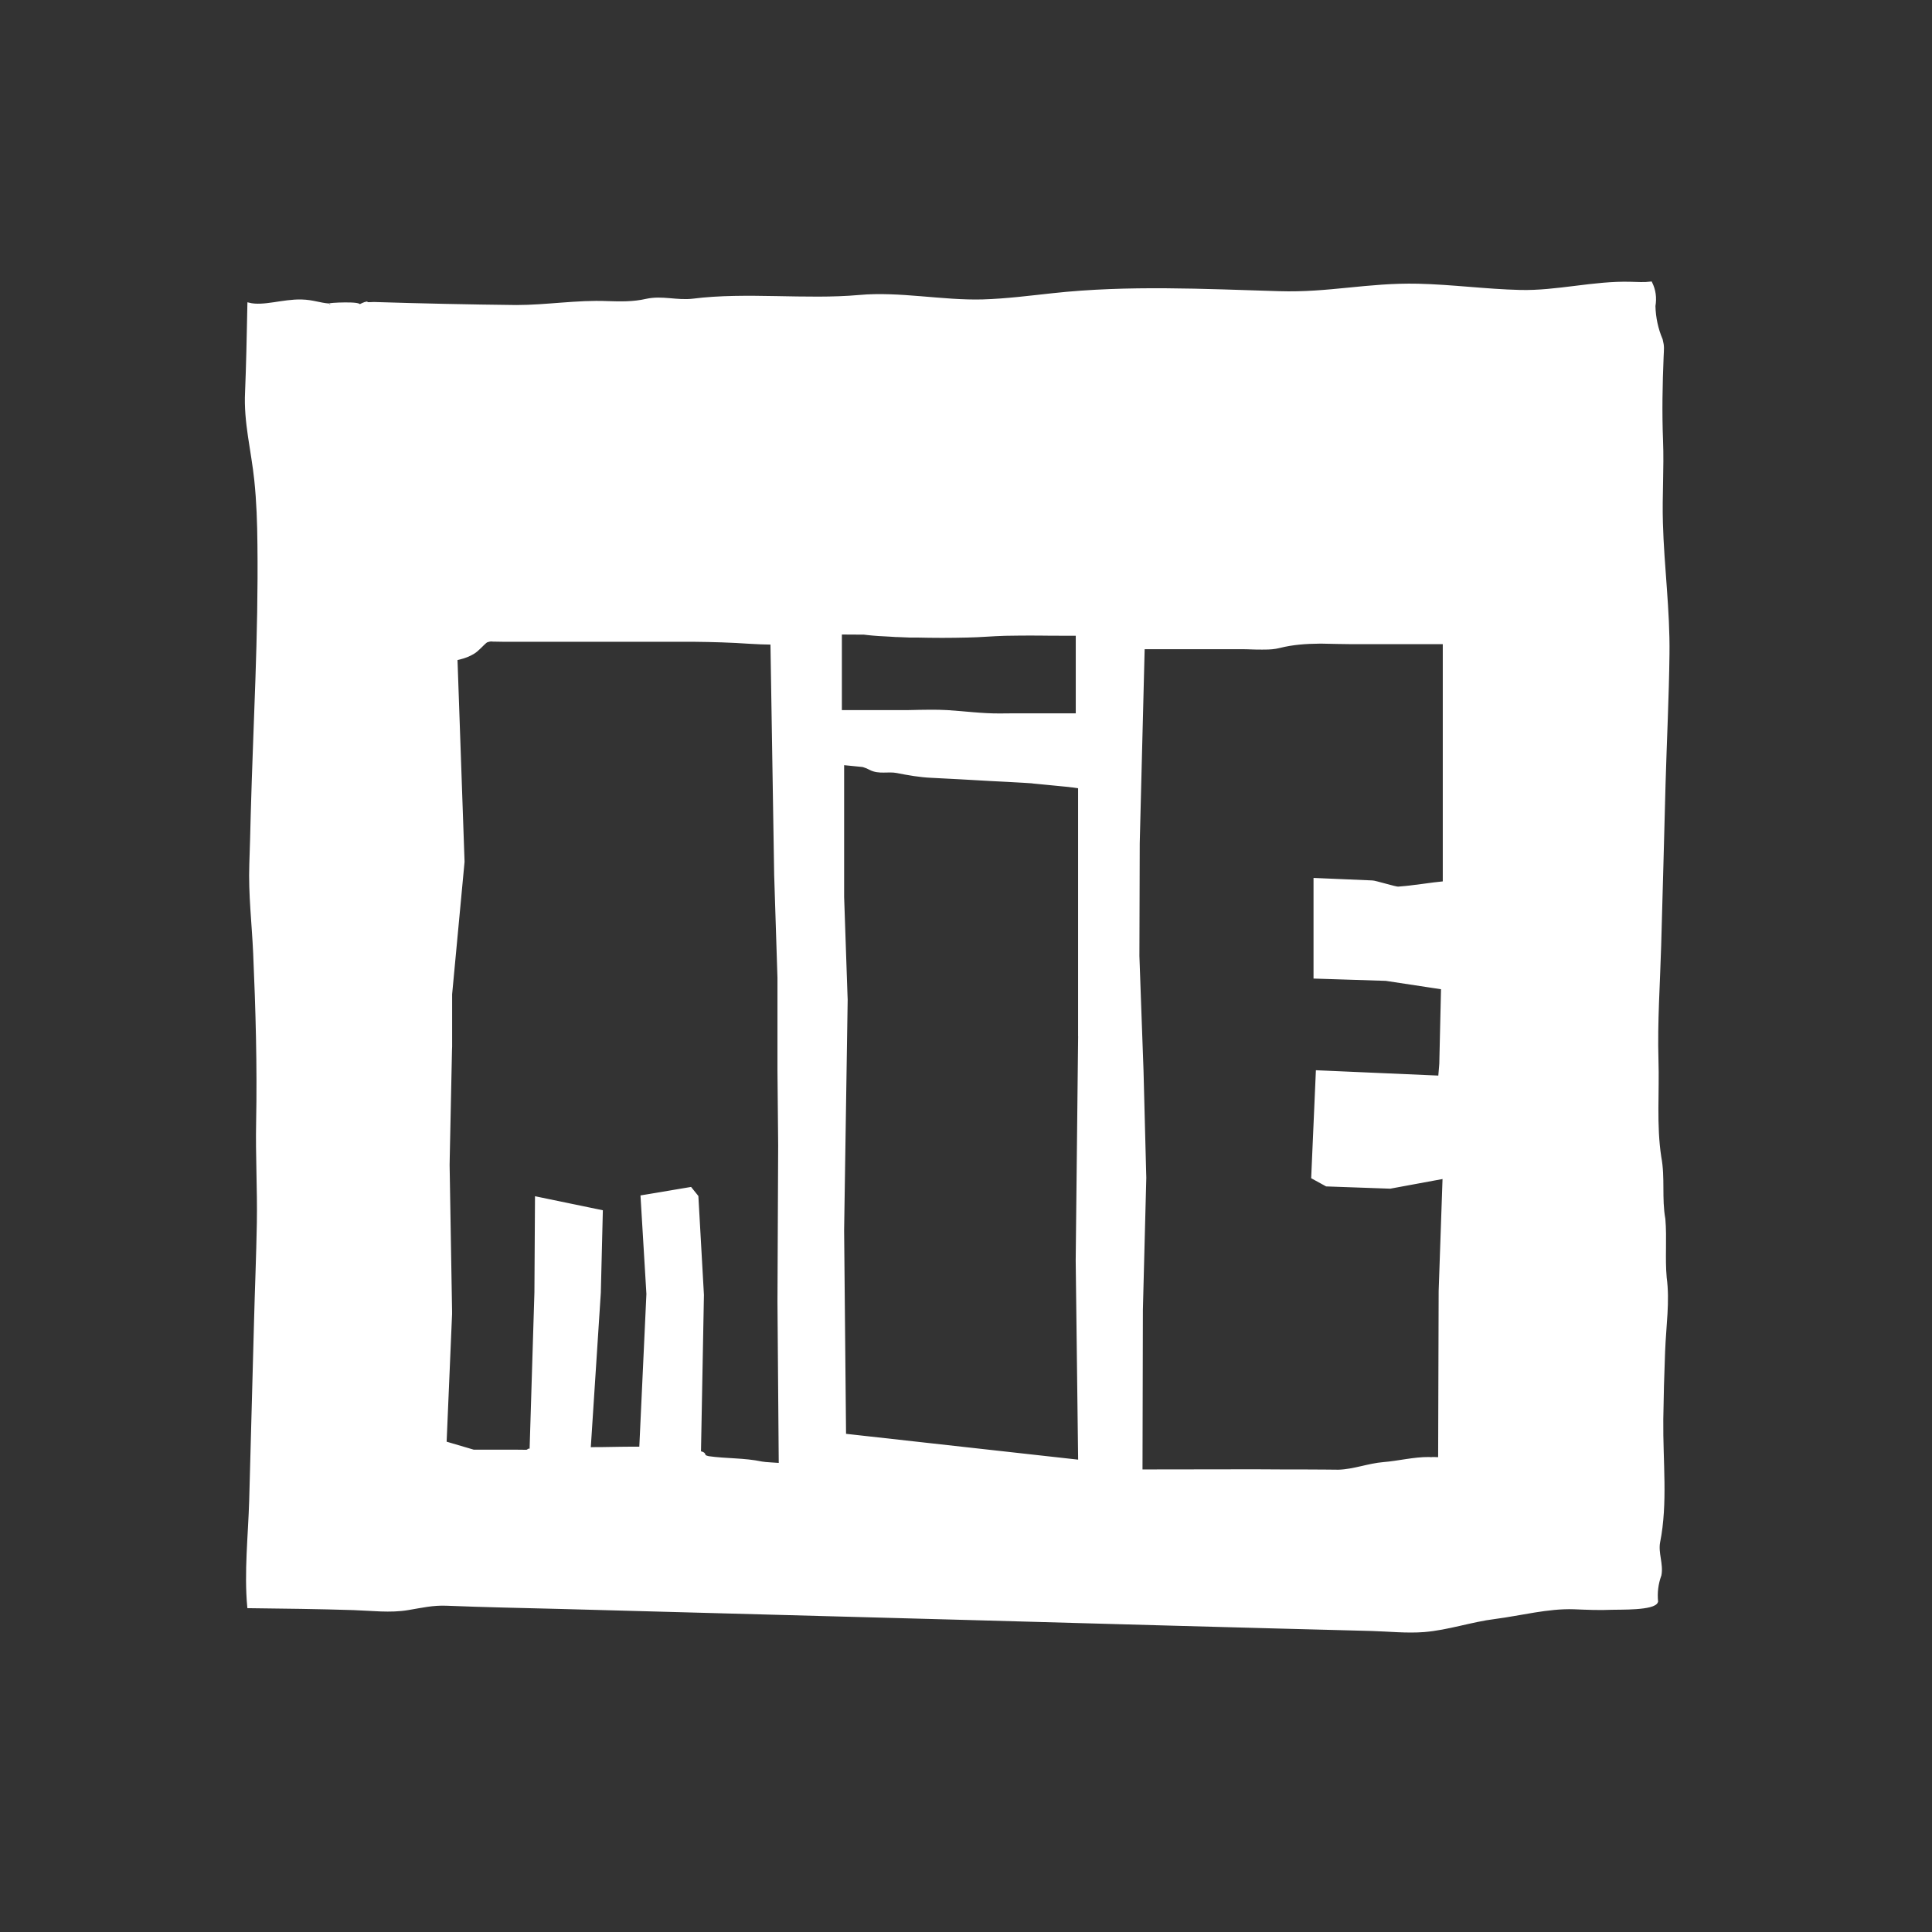 <?xml version="1.0" encoding="utf-8"?>
<!-- Generator: Adobe Illustrator 26.0.1, SVG Export Plug-In . SVG Version: 6.00 Build 0)  -->
<svg version="1.1" id="Layer_1" xmlns="http://www.w3.org/2000/svg" xmlns:xlink="http://www.w3.org/1999/xlink" x="0px" y="0px"
	 viewBox="0 0 300 300" style="enable-background:new 0 0 300 300;" xml:space="preserve">
<rect x="0" y="0" width="300" height="300" fill="#333333" stroke="none"/>
<style type="text/css">
	.st0{fill:#FFFFFF;stroke:#FFFFFF;stroke-width:0.393;stroke-miterlimit:10;}
	.st1{fill:#FFFFFF;}
</style>
<path class="st0" d="M258.4,189.29c-0.58-3.22-0.02-6.41-0.63-9.61c-0.77-5.01-0.28-10.03-0.44-15.09
	c-0.17-5.9,0.25-11.84,0.42-17.74c0.24-8.37,0.46-16.74,0.68-25.11c0.19-6.72,0.53-13.44,0.61-20.16
	c0.09-6.85-0.83-13.53-1.02-20.35c-0.13-4.29,0.19-8.54,0.02-12.81c-0.17-4.35-0.09-8.68,0.09-13.02c0.05-1.29,0.14-1.54-0.14-2.65
	c-0.71-1.66-1.08-3.41-1.13-5.23c0.22-1.29,0.05-2.48-0.5-3.6c-1.05,0.13-2.09,0.06-3.16,0.03c-5.7-0.16-11.46,1.41-17.16,1.27
	c-5.34-0.13-10.57-0.85-15.87-0.97c-7.76-0.17-13.8,1.4-21.54,1.16c-11.74-0.35-23.46-0.96-35.14,0.31
	c-3.63,0.39-7.25,0.86-10.91,0.97c-6.22,0.17-12.95-1.26-19.16-0.69c-8.23,0.74-17.6-0.47-25.78,0.57c-2.53,0.31-4.8-0.52-7.29,0.03
	c-2.01,0.46-4,0.42-6.04,0.35c-4.69-0.2-9.44,0.61-14.13,0.61c-7.36-0.08-14.74-0.24-22.11-0.47c-1.1,0.06-1.43,0.03-1-0.09
	c-0.55,0.08-0.94,0.33-1.4,0.55c0.97-0.63-5.02-0.35-4.52-0.22c-1.65-0.13-2.51-0.58-4.33-0.63c-2.87-0.08-5.94,1.07-8.21,0.49
	c-0.09,3.41-0.06,4.07-0.16,7.49c-0.06,2.07-0.11,4.15-0.2,6.22c-0.24,4.62,0.96,9.08,1.43,13.64c0.35,3.33,0.46,6.67,0.49,10.03
	c0.17,13.96-0.66,27.96-1.04,41.92c-0.06,2.56-0.13,5.12-0.22,7.68c-0.16,4.69,0.39,9.19,0.6,13.86c0.38,8.68,0.63,17.51,0.46,26.17
	c-0.11,5.24,0.2,10.46,0.11,15.7c-0.09,5.13-0.31,10.27-0.44,15.4c-0.25,9.25-0.5,18.5-0.75,27.73c-0.16,5.43-0.8,11.08-0.3,16.49
	c5.45,0.06,10.88,0.13,16.31,0.3c2.79,0.09,5.68,0.47,8.46,0c2.1-0.35,3.86-0.77,6-0.68c5.87,0.24,11.76,0.35,17.65,0.5
	c21.02,0.57,42.03,1.15,63.06,1.71c20.96,0.58,41.94,1.18,62.9,1.71c2.72,0.08,5.46,0.38,8.16,0.17c3.71-0.3,7.3-1.57,11.01-2.03
	c4.02-0.52,8.24-1.65,12.28-1.51c1.96,0.08,3.88,0.17,5.86,0.08c1.13-0.05,6.64,0.14,6.99-1.08c-0.14-1.4,0.03-2.76,0.52-4.11
	c0.33-1.7-0.52-3.42-0.2-5.12c1.21-6.11,0.42-12.4,0.49-19.09c0.05-3.49,0.14-6.97,0.28-10.46c0.16-4.16,0.75-7.82,0.25-11.51
	C258.33,195.36,258.66,192.33,258.4,189.29z M118.28,227.14c-2.75-0.58-5.51-0.44-8.26-0.83c-1.22-0.27-0.13-0.53-1.37-0.8
	l0.46-24.43l-0.86-15.29l-1.02-1.27l-7.57,1.27l0.91,15.14l-1.11,23.91c-1.84-0.02-4.19,0.03-6.03,0.06c-0.22,0-1.7,0-1.9,0.02
	l1.57-24.2v-0.02l0.31-12.61l-10.14-2.1l-0.09,14.7l-0.75,24.43c-1.4,0.09,0.82,0.2-0.58,0.2c-1.11-0.02-2.23-0.02-3.34-0.02h-4.98
	l-4.38-1.29L70,204.06v-0.53l-0.38-22.61l0.02-1.18l0.35-16.71l0.02-0.52v-8.13l1.93-20.57l-1.1-31.48
	c0.19-0.03,0.38-0.08,0.57-0.13c0.69-0.17,1.38-0.42,2.07-0.83c0.74-0.44,1.37-1.26,2.04-1.79c0.25-0.09,0.49-0.16,0.74-0.17
	c0.08,0,0.14,0,0.2,0.02c0.6,0.02,1.19,0.03,1.79,0.03h29.49c2.89,0.03,5.76,0.11,8.65,0.31c1.15,0.08,2.29,0.11,3.44,0.13
	l0.58,36.03l0.02,0.58l0.49,15.32v14.37l0.11,11.62l-0.11,24.32l0.2,25.23C120.59,227.32,118.8,227.25,118.28,227.14z M130.51,98.33
	l3.64,0.02h0.02c0.16,0.02,0.31,0.03,0.49,0.06c1.15,0.13,2.31,0.2,3.49,0.25c0.31,0.02,0.63,0.03,0.94,0.06h0.17
	c0.64,0.03,1.29,0.06,1.95,0.08h1.1c1.32,0.03,2.64,0.05,3.96,0.05h0.03c1.3,0,2.61-0.02,3.93-0.05c1.96-0.03,3.89-0.22,5.86-0.27
	c0.74-0.02,1.48-0.03,2.21-0.03c1.1-0.02,2.2,0,3.31,0c1.1,0.02,2.21,0.02,3.31,0.02h2.32v12.44h-7.71c-1.41,0-2.84,0-4.27,0.02
	c-2.76,0.02-5.45-0.35-8.18-0.52c-0.85-0.05-1.71-0.06-2.59-0.06c-0.58,0-1.16,0.02-1.74,0.02c-0.28,0-0.58,0.02-0.86,0.02
	c-0.58,0.02-1.16,0.02-1.74,0.02h-9.62V98.33z M167.61,160.7l-0.33,30.38l-0.05,4.65l0.38,31.14h-0.02l-36.41-4.05l-0.3-31.64v-0.22
	l0.55-35.74l-0.03-0.74l-0.52-15.21V118.6l3.03,0.3h0.02c0.06,0.02,0.13,0.03,0.19,0.05c0.35,0.11,0.68,0.24,1,0.42
	c1.35,0.71,2.79,0.2,4.16,0.47c1.77,0.35,3.53,0.66,5.31,0.74c3.08,0.14,6.14,0.33,9.2,0.5c1.74,0.09,3.5,0.17,5.24,0.28
	c0.42,0.03,0.83,0.06,1.24,0.08c0.03,0,0.06,0.02,0.08,0.02l5.65,0.55h0.02c0.03,0,0.06,0,0.09,0.02c0.36,0.03,0.72,0.08,1.08,0.14
	h0.03c0.13,0.02,0.25,0.05,0.38,0.06V160.7z M224.22,137.04c-0.52,0.05-1.02,0.11-1.54,0.17c-1.29,0.17-2.57,0.35-3.86,0.5
	c-0.25,0.02-0.5,0.05-0.77,0.08h-0.03c-0.3,0.03-0.61,0.06-0.91,0.08c-0.41,0.03-3.61-0.97-4.02-0.96l-8.93-0.38v15.23l11.04,0.35
	l8.76,1.33l-0.27,11.71l-0.03,0.42l-0.14,1.65l-19-0.83l-0.72,16.45l2.17,1.19l9.89,0.35l8.34-1.54l-0.61,17.66v0.02l-0.08,25.94
	c-0.28,0-0.57,0-0.85-0.02c-0.14,0-0.28,0-0.42,0.02h-0.16c-0.05-0.02-0.09-0.02-0.16-0.02c-2.37-0.02-4.73,0.6-7.1,0.79
	c-2.32,0.19-4.62,1.11-6.96,1.18c0,0-0.02,0-0.03,0c0,0-0.02,0-0.03,0h-0.03c0,0,0,0-0.02,0c-0.68,0-1.35-0.02-2.04-0.02
	c-2.23-0.02-4.44-0.02-6.66-0.02c-2.1-0.02-4.21-0.02-6.31-0.02c-4.8,0-9.62,0.02-14.46,0.02h-1.07l0.06-24.98l0.53-20.52
	l-0.02-0.69l-0.41-15.89l-0.39-10.8l-0.25-7.03l0.03-10.43l0.02-7.07l0.77-30.35h15.37c0.96,0,1.96,0.08,2.95,0.06h0.03
	c0.02,0.02,0.03,0.02,0.05,0h0.02c0,0.02,0,0.02,0.02,0h0.38c0.77,0,1.54-0.05,2.29-0.24c2.06-0.52,4.11-0.66,6.19-0.68h0.46
	c1.52,0.02,3.05,0.08,4.57,0.08h14.35V137.04z"/>
<path class="st1" d="M258.4,189.29c-0.58-3.22-0.02-6.41-0.63-9.61c-0.77-5.01-0.28-10.03-0.44-15.09
	c-0.17-5.9,0.25-11.84,0.42-17.74c0.24-8.37,0.46-16.74,0.68-25.11c0.19-6.72,0.53-13.44,0.61-20.16
	c0.09-6.85-0.83-13.53-1.02-20.35c-0.13-4.29,0.19-8.54,0.02-12.81c-0.17-4.35-0.09-8.68,0.09-13.02c0.05-1.29,0.14-1.54-0.14-2.65
	c-0.71-1.66-1.08-3.41-1.13-5.23c0.22-1.29,0.05-2.48-0.5-3.6c-1.05,0.13-2.09,0.06-3.16,0.03c-5.7-0.16-11.46,1.41-17.16,1.27
	c-5.34-0.13-10.57-0.85-15.87-0.97c-7.76-0.17-13.8,1.4-21.54,1.16c-11.74-0.35-23.46-0.96-35.14,0.31
	c-3.63,0.39-7.25,0.86-10.91,0.97c-6.22,0.17-12.95-1.26-19.16-0.69c-8.23,0.74-17.6-0.47-25.78,0.57c-2.53,0.31-4.8-0.52-7.29,0.03
	c-2.01,0.46-4,0.42-6.04,0.35c-4.69-0.2-9.44,0.61-14.13,0.61c-7.36-0.08-14.74-0.24-22.11-0.47c-1.1,0.06-1.43,0.03-1-0.09
	c-0.55,0.08-0.94,0.33-1.4,0.55c0.97-0.63-5.02-0.35-4.52-0.22c-1.65-0.13-2.51-0.58-4.33-0.63c-2.87-0.08-5.94,1.07-8.21,0.49
	c-0.09,3.41-0.06,4.07-0.16,7.49c-0.06,2.07-0.11,4.15-0.2,6.22c-0.24,4.62,0.96,9.08,1.43,13.64c0.35,3.33,0.46,6.67,0.49,10.03
	c0.17,13.96-0.66,27.96-1.04,41.92c-0.06,2.56-0.13,5.12-0.22,7.68c-0.16,4.69,0.39,9.19,0.6,13.86c0.38,8.68,0.63,17.51,0.46,26.17
	c-0.11,5.24,0.2,10.46,0.11,15.7c-0.09,5.13-0.31,10.27-0.44,15.4c-0.25,9.25-0.5,18.5-0.75,27.73c-0.16,5.43-0.8,11.08-0.3,16.49
	c5.45,0.06,10.88,0.13,16.31,0.3c2.79,0.09,5.68,0.47,8.46,0c2.1-0.35,3.86-0.77,6-0.68c5.87,0.24,11.76,0.35,17.65,0.5
	c21.02,0.57,42.03,1.15,63.06,1.71c20.96,0.58,41.94,1.18,62.9,1.71c2.72,0.08,5.46,0.38,8.16,0.17c3.71-0.3,7.3-1.57,11.01-2.03
	c4.02-0.52,8.24-1.65,12.28-1.51c1.96,0.08,3.88,0.17,5.86,0.08c1.13-0.05,6.64,0.14,6.99-1.08c-0.14-1.4,0.03-2.76,0.52-4.11
	c0.33-1.7-0.52-3.42-0.2-5.12c1.21-6.11,0.42-12.4,0.49-19.09c0.05-3.49,0.14-6.97,0.28-10.46c0.16-4.16,0.75-7.82,0.25-11.51
	C258.33,195.36,258.66,192.33,258.4,189.29z M118.28,227.14c-2.75-0.58-5.51-0.44-8.26-0.83c-1.22-0.27-0.13-0.53-1.37-0.8
	l0.46-24.43l-0.86-15.29l-1.02-1.27l-7.57,1.27l0.91,15.14l-1.11,23.91c-1.84-0.02-4.19,0.03-6.03,0.06c-0.22,0-1.7,0-1.9,0.02
	l1.57-24.2v-0.02l0.31-12.61l-10.14-2.1l-0.09,14.7l-0.75,24.43c-1.4,0.09,0.82,0.2-0.58,0.2c-1.11-0.02-2.23-0.02-3.34-0.02h-4.98
	l-4.38-1.29L70,204.06v-0.53l-0.38-22.61l0.02-1.18l0.35-16.71l0.02-0.52v-8.13l1.93-20.57l-1.1-31.48
	c0.19-0.03,0.38-0.08,0.57-0.13c0.69-0.17,1.38-0.42,2.07-0.83c0.74-0.44,1.37-1.26,2.04-1.79c0.25-0.09,0.49-0.16,0.74-0.17
	c0.08,0,0.14,0,0.2,0.02c0.6,0.02,1.19,0.03,1.79,0.03h29.49c2.89,0.03,5.76,0.11,8.65,0.31c1.15,0.08,2.29,0.11,3.44,0.13
	l0.58,36.03l0.02,0.58l0.49,15.32v14.37l0.11,11.62l-0.11,24.32l0.2,25.23C120.59,227.32,118.8,227.25,118.28,227.14z M130.51,98.33
	l3.64,0.02h0.02c0.16,0.02,0.31,0.03,0.49,0.06c1.15,0.13,2.31,0.2,3.49,0.25c0.31,0.02,0.63,0.03,0.94,0.06h0.17
	c0.64,0.03,1.29,0.06,1.95,0.08h1.1c1.32,0.03,2.64,0.05,3.96,0.05h0.03c1.3,0,2.61-0.02,3.93-0.05c1.96-0.03,3.89-0.22,5.86-0.27
	c0.74-0.02,1.48-0.03,2.21-0.03c1.1-0.02,2.2,0,3.31,0c1.1,0.02,2.21,0.02,3.31,0.02h2.32v12.44h-7.71c-1.41,0-2.84,0-4.27,0.02
	c-2.76,0.02-5.45-0.35-8.18-0.52c-0.85-0.05-1.71-0.06-2.59-0.06c-0.58,0-1.16,0.02-1.74,0.02c-0.28,0-0.58,0.02-0.86,0.02
	c-0.58,0.02-1.16,0.02-1.74,0.02h-9.62V98.33z M167.61,160.7l-0.33,30.38l-0.05,4.65l0.38,31.14h-0.02l-36.41-4.05l-0.3-31.64v-0.22
	l0.55-35.74l-0.03-0.74l-0.52-15.21V118.6l3.03,0.3h0.02c0.06,0.02,0.13,0.03,0.19,0.05c0.35,0.11,0.68,0.24,1,0.42
	c1.35,0.71,2.79,0.2,4.16,0.47c1.77,0.35,3.53,0.66,5.31,0.74c3.08,0.14,6.14,0.33,9.2,0.5c1.74,0.09,3.5,0.17,5.24,0.28
	c0.42,0.03,0.83,0.06,1.24,0.08c0.03,0,0.06,0.02,0.08,0.02l5.65,0.55h0.02c0.03,0,0.06,0,0.09,0.02c0.36,0.03,0.72,0.08,1.08,0.14
	h0.03c0.13,0.02,0.25,0.05,0.38,0.06V160.7z M224.22,137.04c-0.52,0.05-1.02,0.11-1.54,0.17c-1.29,0.17-2.57,0.35-3.86,0.5
	c-0.25,0.02-0.5,0.05-0.77,0.08h-0.03c-0.3,0.03-0.61,0.06-0.91,0.08c-0.41,0.03-3.61-0.97-4.02-0.96l-8.93-0.38v15.23l11.04,0.35
	l8.76,1.33l-0.27,11.71l-0.03,0.42l-0.14,1.65l-19-0.83l-0.72,16.45l2.17,1.19l9.89,0.35l8.34-1.54l-0.61,17.66v0.02l-0.08,25.94
	c-0.28,0-0.57,0-0.85-0.02c-0.14,0-0.28,0-0.42,0.02h-0.16c-0.05-0.02-0.09-0.02-0.16-0.02c-2.37-0.02-4.73,0.6-7.1,0.79
	c-2.32,0.19-4.62,1.11-6.96,1.18c0,0-0.02,0-0.03,0c0,0-0.02,0-0.03,0h-0.03c0,0,0,0-0.02,0c-0.68,0-1.35-0.02-2.04-0.02
	c-2.23-0.02-4.44-0.02-6.66-0.02c-2.1-0.02-4.21-0.02-6.31-0.02c-4.8,0-9.62,0.02-14.46,0.02h-1.07l0.06-24.98l0.53-20.52
	l-0.02-0.69l-0.41-15.89l-0.39-10.8l-0.25-7.03l0.03-10.43l0.02-7.07l0.77-30.35h15.37c0.96,0,1.96,0.08,2.95,0.06h0.03
	c0.02,0.02,0.03,0.02,0.05,0h0.02c0,0.02,0,0.02,0.02,0h0.38c0.77,0,1.54-0.05,2.29-0.24c2.06-0.52,4.11-0.66,6.19-0.68h0.46
	c1.52,0.02,3.05,0.08,4.57,0.08h14.35V137.04z"/>
</svg>
